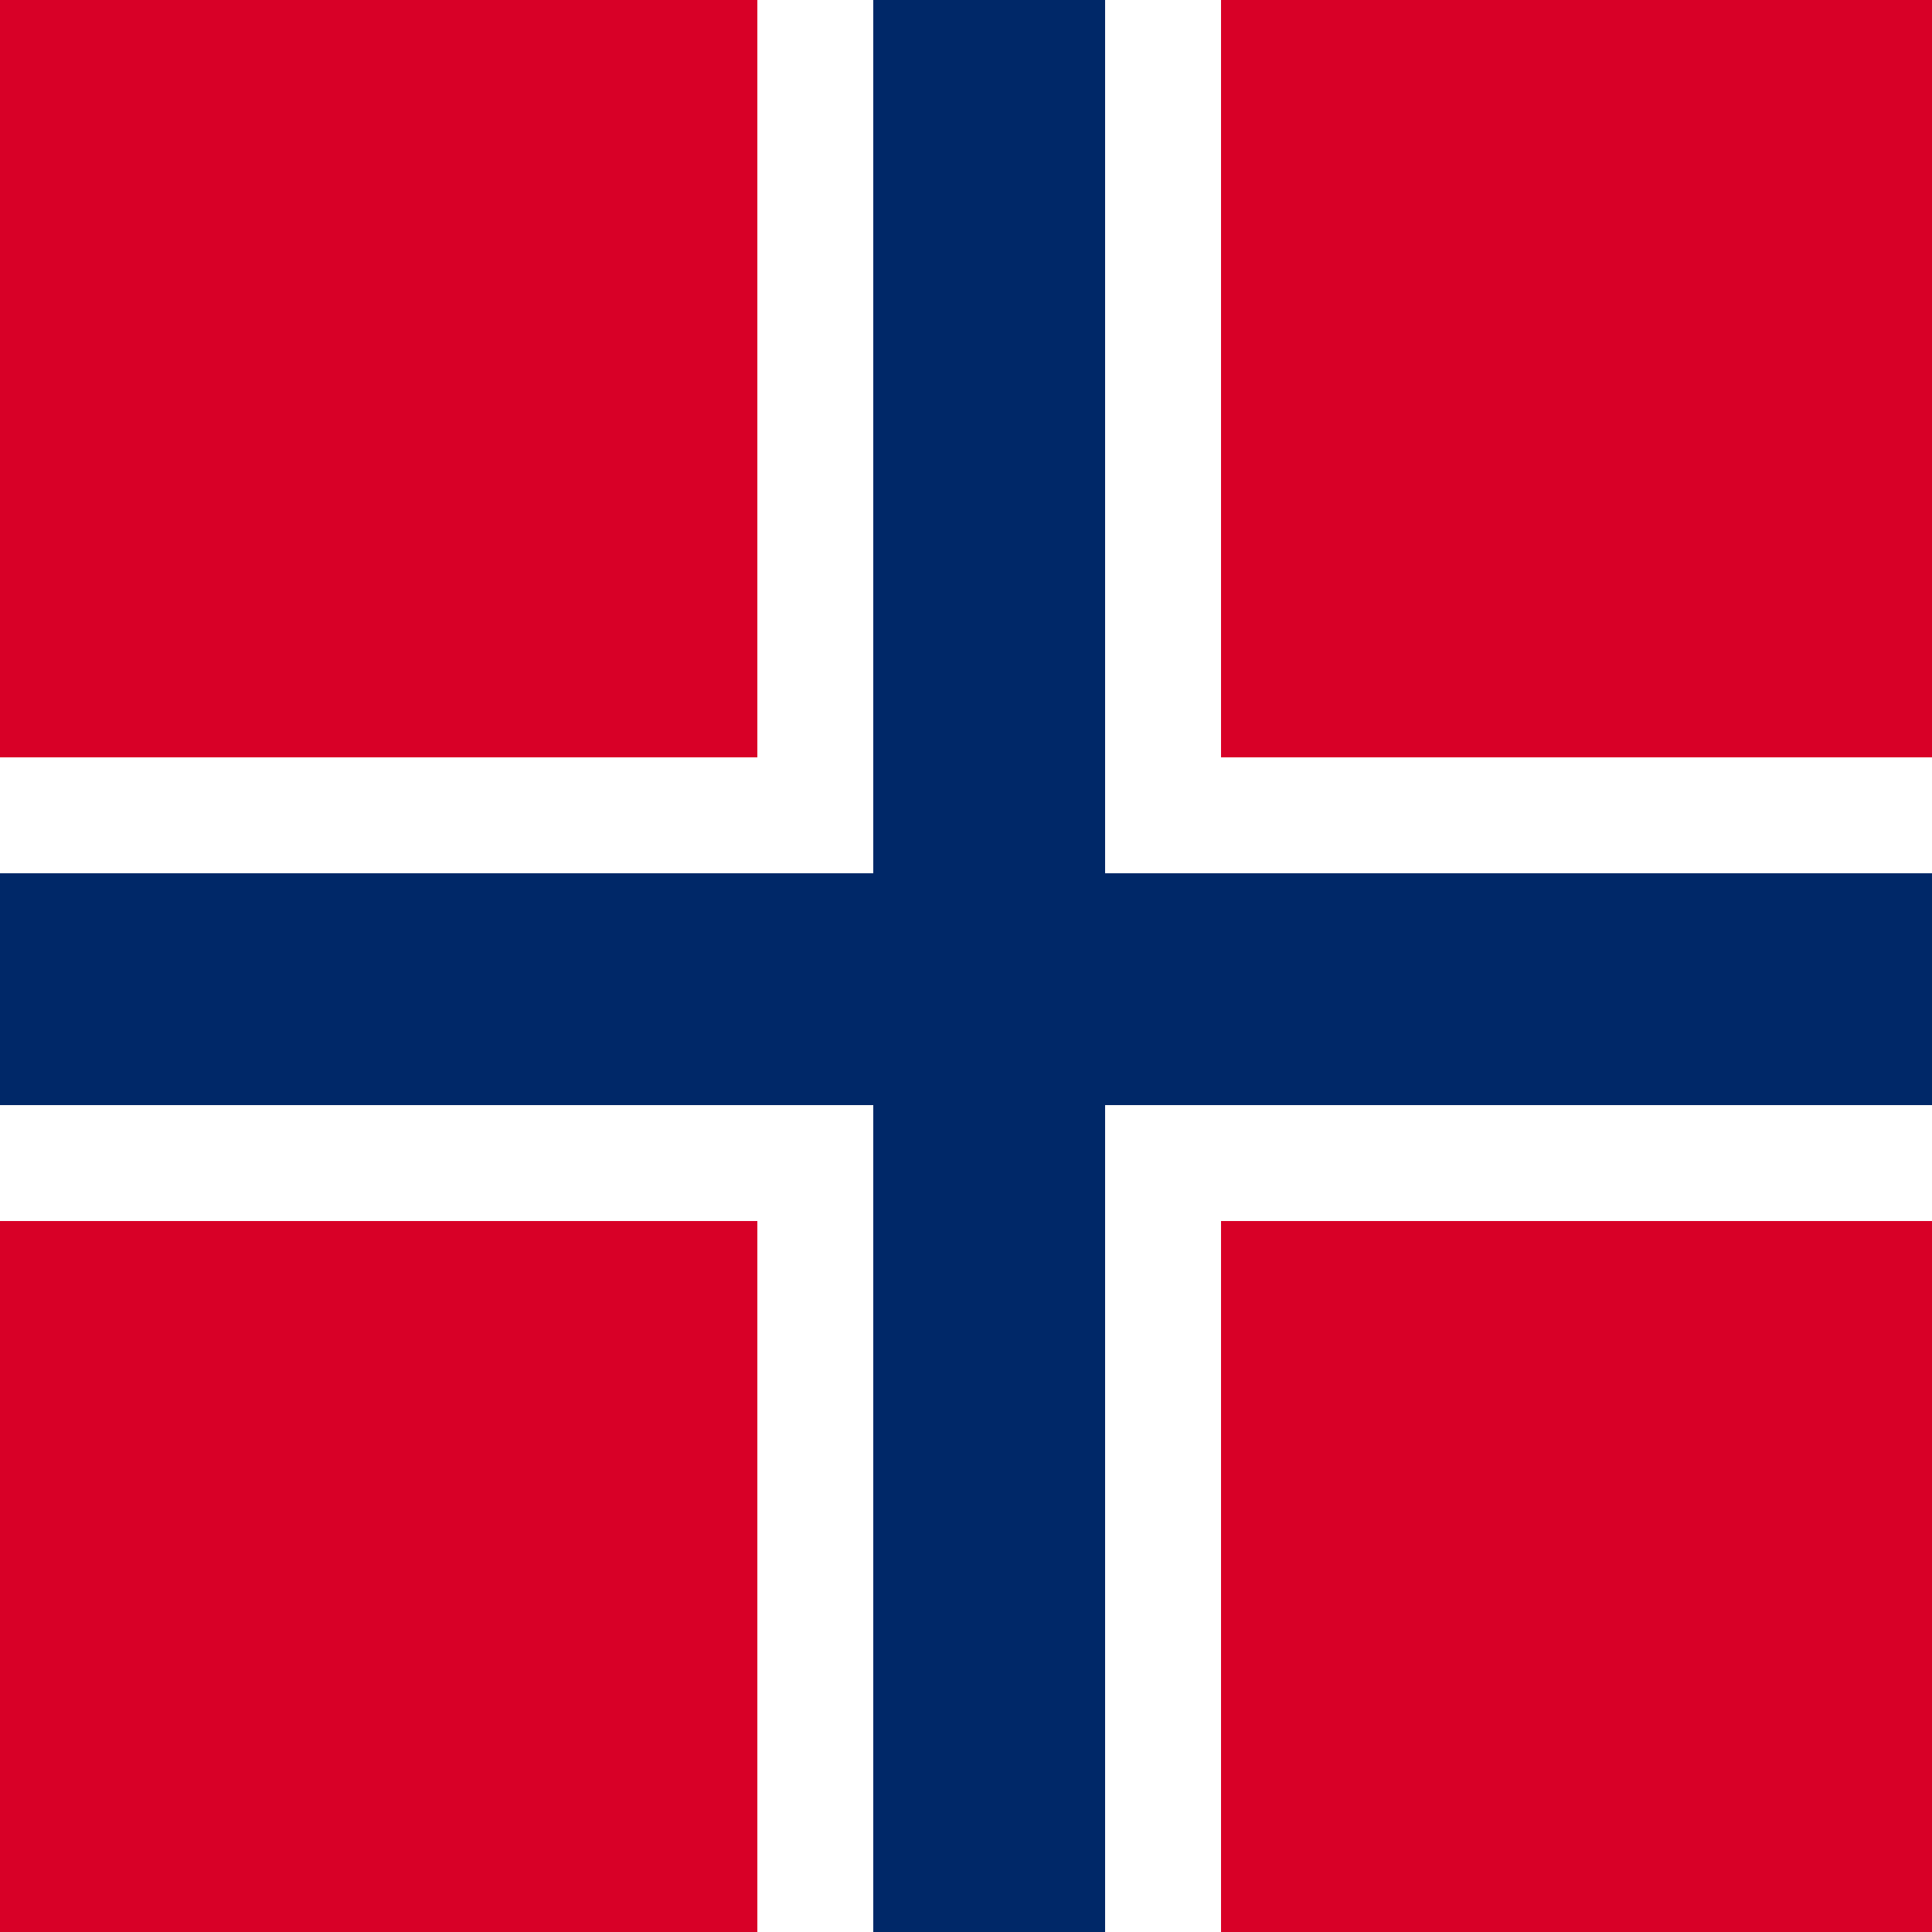 <!--

Generated by DrawGPT.
Free, open source, AI generated images in SVG, PNG, and HTML Canvas format.
https://drawgpt.ai

Created: 2024-01-16T07:51:44.186Z
Link: https://drawgpt.ai/prompt/139284/

-->
<svg xmlns="http://www.w3.org/2000/svg" xmlns:xlink="http://www.w3.org/1999/xlink" width="500" height="500"><defs/><g><rect fill="#D80027" stroke="none" x="0" y="0" width="512" height="512"/><rect fill="#FFFFFF" stroke="none" x="196" y="0" width="120" height="512"/><rect fill="#FFFFFF" stroke="none" x="0" y="196" width="512" height="120"/><rect fill="#002868" stroke="none" x="226" y="0" width="60" height="512"/><rect fill="#002868" stroke="none" x="0" y="226" width="512" height="60"/></g></svg>